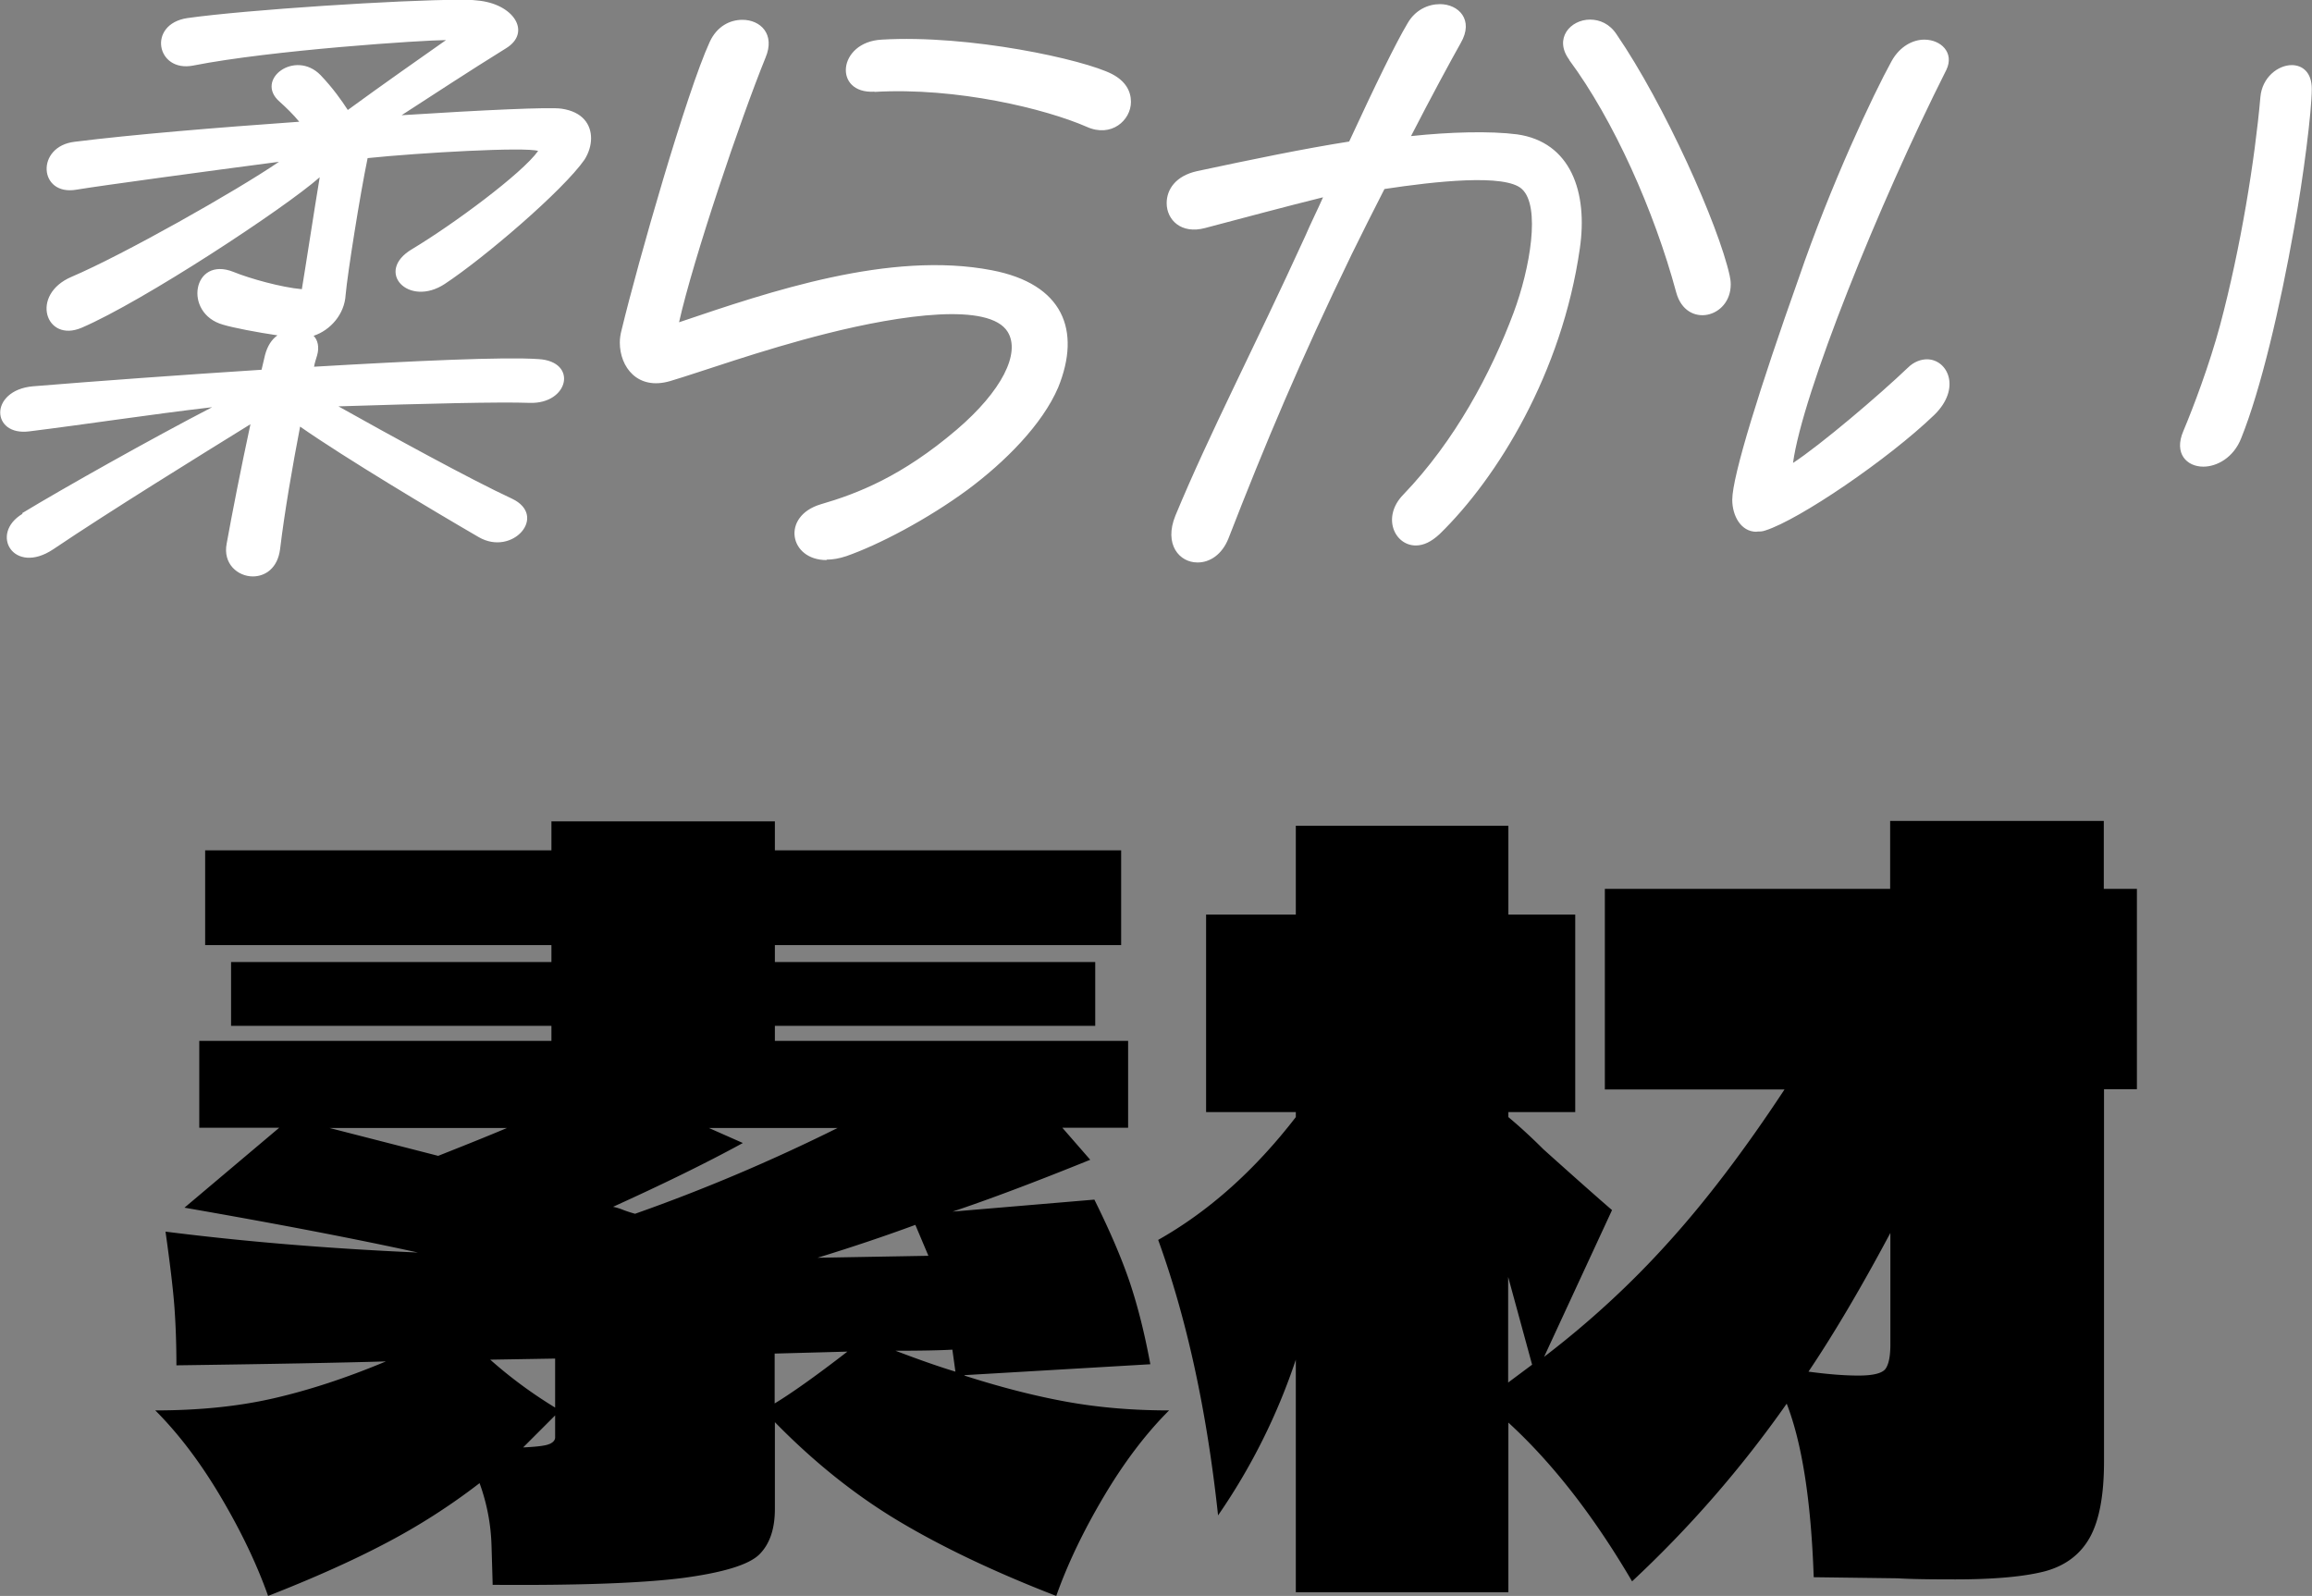<svg xmlns="http://www.w3.org/2000/svg" viewBox="0 0 106.16 73.29"><rect x="0" y="0" width="106.16" height="73.29" fill="#808080" stroke="none"/><path d="M1.01 23.57c1.88-1.14 5.95-3.43 8.73-4.87-2.83.33-5.82.79-8.4 1.11-.87.11-1.33-.35-1.33-.87s.49-1.11 1.5-1.2c2.94-.24 6.77-.52 10.5-.76l.16-.68c.11-.41.3-.71.57-.9-.95-.14-2.04-.35-2.5-.49-1.85-.52-1.39-3.18.49-2.42.73.3 2.2.71 3.13.79.16-.95.57-3.64.82-5.14-1.63 1.44-8.13 5.71-10.93 6.91-1.66.71-2.39-1.52-.46-2.34 2.37-1.01 7.56-3.94 9.52-5.28-3.13.41-8.16 1.09-9.3 1.28-1.74.3-1.88-1.99-.08-2.2 2.64-.33 6.5-.65 10.31-.92-.27-.33-.6-.65-.9-.92-1.17-1.01.71-2.42 1.88-1.22.57.6.95 1.14 1.25 1.6 1.6-1.17 3.43-2.45 4.51-3.21-1.01 0-8.02.46-11.61 1.17-1.69.33-2.12-1.9-.27-2.18 2.69-.38 9.79-.84 12.51-.84.33 0 .54 0 .79.03 1.69.14 2.53 1.47 1.33 2.2-1.71 1.06-3.32 2.12-4.79 3.07 3.78-.24 6.82-.38 7.34-.3.98.14 1.36.73 1.36 1.36 0 .33-.11.68-.3.98-.98 1.41-4.6 4.51-6.42 5.71-1.66 1.09-3.24-.57-1.5-1.6 1.9-1.14 5.06-3.48 5.79-4.51-.6-.19-5.41.08-7.83.33-.35 1.69-.92 5.28-1.01 6.28-.05.9-.71 1.63-1.47 1.88.19.19.27.52.16.9-.05.16-.11.35-.14.52 4.62-.27 8.73-.46 10.31-.35 1.82.11 1.39 2.07-.41 2.01-1.36-.05-4.68.03-8.78.16 2.28 1.28 6.09 3.37 7.97 4.24 1.66.79.03 2.66-1.52 1.77-2.07-1.2-6.15-3.64-8.21-5.08-.35 1.82-.71 3.89-.92 5.63-.11.87-.68 1.25-1.25 1.25-.68 0-1.39-.57-1.2-1.52.24-1.33.65-3.43 1.09-5.47-2.42 1.5-6.47 4-9.05 5.74-1.82 1.22-2.96-.71-1.41-1.63Zm36.94 2.15c-1.71 0-2.09-2.01-.27-2.56 1.69-.49 3.73-1.28 6.25-3.43 2.07-1.77 2.94-3.51 2.34-4.49-.84-1.36-4.87-.79-8.32.08-3.02.76-5.79 1.77-7.18 2.18-1.5.44-2.31-.65-2.31-1.77 0-.19.03-.38.08-.57.76-3.15 2.99-10.93 4.05-13.24.33-.71.92-1.01 1.5-1.01.82 0 1.52.65 1.06 1.74-1.14 2.8-3.32 9.25-3.97 12.15 4.16-1.41 9.68-3.29 14.36-2.39 3.29.63 4.11 2.77 3.05 5.38-.73 1.71-2.45 3.43-4.16 4.7-1.85 1.36-4.08 2.53-5.57 3.05-.33.11-.63.16-.9.16Zm2.2-21.51c-1.9.11-1.69-2.28.33-2.39 4.05-.24 9.3.92 10.58 1.58.63.33.87.79.87 1.28 0 .84-.9 1.66-2.04 1.14C48.01 5 43.94 4 40.16 4.22Zm14.83 21.62c-.82 0-1.55-.82-1.01-2.15 1.58-3.81 3.59-7.64 5.96-12.83.27-.63.57-1.22.82-1.79-1.66.41-3.97 1.03-5.41 1.41-1.11.3-1.77-.38-1.77-1.14 0-.63.41-1.25 1.39-1.47 2.53-.54 4.89-1.03 6.99-1.36 1.22-2.64 2.15-4.54 2.67-5.41.35-.63.95-.9 1.5-.9.84 0 1.58.71.95 1.79-.46.82-1.33 2.42-2.28 4.27 1.77-.19 3.64-.24 4.87-.08 2.47.35 3.26 2.66 2.88 5.25-.82 5.71-3.78 10.52-6.44 13.11-.38.35-.73.52-1.09.52-.98 0-1.58-1.31-.57-2.34 2.37-2.47 4.02-5.57 5.06-8.35.76-2.04 1.25-4.89.38-5.68-.76-.71-4-.35-6.31 0-.52 1.01-1.03 2.04-1.5 2.99-2.37 4.89-3.97 8.7-5.66 13.05-.3.76-.87 1.11-1.41 1.11ZM72.06 2.75c-.73-.98.05-1.85.95-1.85.44 0 .9.19 1.22.68 2.2 3.21 4.68 8.76 5.19 11.07.03.14.05.27.05.41 0 1.55-2.04 2.04-2.5.38-1.01-3.75-2.88-7.94-4.92-10.69Zm8.59 21.67c-.71 0-1.11-.73-1.11-1.47 0-1.09 1.28-5.19 3.05-10.17 1.47-4.3 3.43-8.46 4.27-9.98.38-.68.98-.98 1.5-.98.76 0 1.39.6 1.01 1.39-3.1 6.15-6.61 14.87-7.04 18.05 1.28-.84 3.94-3.1 5.28-4.38.27-.27.6-.38.87-.38.95 0 1.6 1.33.33 2.56-2.12 2.04-6.2 4.81-7.75 5.3-.14.05-.24.05-.38.05Zm21.29-9.49c.95-3.56 1.6-7.61 1.85-10.47.08-.92.82-1.47 1.44-1.47.49 0 .92.33.92 1.09 0 1.01-.38 4.05-.82 6.44-.63 3.56-1.52 7.37-2.42 9.6-.35.9-1.12 1.31-1.74 1.31-.76 0-1.36-.6-.92-1.63.46-1.09 1.2-3.05 1.69-4.87Z" style="fill:#fff"/><path d="M44.28 63.17c1.62.52 3.16.92 4.63 1.19 1.47.27 3.05.41 4.77.41-1.07 1.07-2.07 2.39-3 3.96-.93 1.57-1.66 3.09-2.18 4.56-2.84-1.1-5.25-2.25-7.24-3.44-1.99-1.19-3.88-2.7-5.68-4.54v3.99c0 .92-.24 1.61-.71 2.08s-1.63.83-3.48 1.08c-1.85.24-4.77.35-8.77.32 0-.15-.02-.74-.05-1.76a9.106 9.106 0 0 0-.55-2.91 29.264 29.264 0 0 1-4.33 2.77c-1.54.81-3.34 1.61-5.38 2.41-.52-1.47-1.25-2.99-2.18-4.56-.93-1.57-1.93-2.89-3-3.96 1.99 0 3.79-.18 5.41-.55 1.62-.37 3.34-.93 5.18-1.7-2.05.06-5.25.12-9.62.18 0-.95-.03-1.83-.09-2.66-.06-.82-.2-1.99-.41-3.48 3.63.46 7.5.78 11.59.96-2.78-.61-6.35-1.3-10.72-2.06l4.35-3.67H9.15V47.8h16.17v-.69H10.61v-2.93h14.71v-.78H9.42v-4.35h15.9v-1.33h10.26v1.33h15.9v4.35h-15.9v.78h14.71v2.93H35.58v.69H51.8v3.99h-3.02l1.28 1.47c-2.57 1.04-4.67 1.83-6.32 2.38l6.51-.55c.73 1.47 1.28 2.76 1.65 3.87.37 1.12.67 2.34.92 3.69l-8.52.5ZM15.13 51.8l4.99 1.28c1.62-.64 2.67-1.07 3.16-1.28h-8.16Zm10.36 10.59-2.98.05c.89.79 1.88 1.53 2.98 2.2v-2.25Zm-.25 3.92c.17-.08.25-.18.25-.3V65l-1.47 1.47c.64-.03 1.05-.08 1.21-.16ZM38.46 51.8h-5.91l1.56.69c-1.68.92-3.67 1.89-5.96 2.93.15.03.31.08.46.14.15.06.34.12.55.18 3.12-1.1 6.22-2.41 9.3-3.94Zm-2.89 12.65c.76-.46 1.88-1.25 3.34-2.38l-3.34.09v2.29Zm6.46-8.2c-1.41.52-2.9 1.02-4.49 1.51l5.09-.09-.6-1.42Zm1.7 5.73c-.52.03-1.39.05-2.61.05 1.13.43 2.05.75 2.75.96l-.14-1.01Zm54.39-21.17v9.21h-1.51v17.09c0 1.56-.22 2.73-.66 3.51-.44.78-1.13 1.29-2.06 1.54-.93.24-2.3.37-4.1.37-1.13 0-2.02-.01-2.66-.05l-3.85-.05c-.12-3.48-.53-6.14-1.24-7.97a51.957 51.957 0 0 1-7.1 8.16c-1.77-3.02-3.67-5.45-5.68-7.29v7.79H59.5V62.44a28.31 28.31 0 0 1-3.57 7.15c-.52-4.83-1.44-9.04-2.75-12.65 2.32-1.31 4.43-3.19 6.32-5.64v-.23h-4.12V42h4.12v-4.08h9.76V42h3.07v9.07h-3.07v.23c.55.46 1.08.95 1.6 1.47 1.77 1.59 2.83 2.52 3.16 2.8l-3.12 6.74c2.08-1.59 3.98-3.34 5.7-5.25 1.73-1.91 3.51-4.25 5.34-7.03h-8.25v-9.21h13.1V37.7h9.81v3.12h1.51ZM69.25 63.49l1.1-.82-1.1-4.03v4.86Zm16.08-.32c.67 0 1.08-.1 1.24-.3.15-.2.23-.57.23-1.12v-5.13c-1.37 2.57-2.63 4.69-3.76 6.37.89.12 1.65.18 2.29.18Z"/></svg>